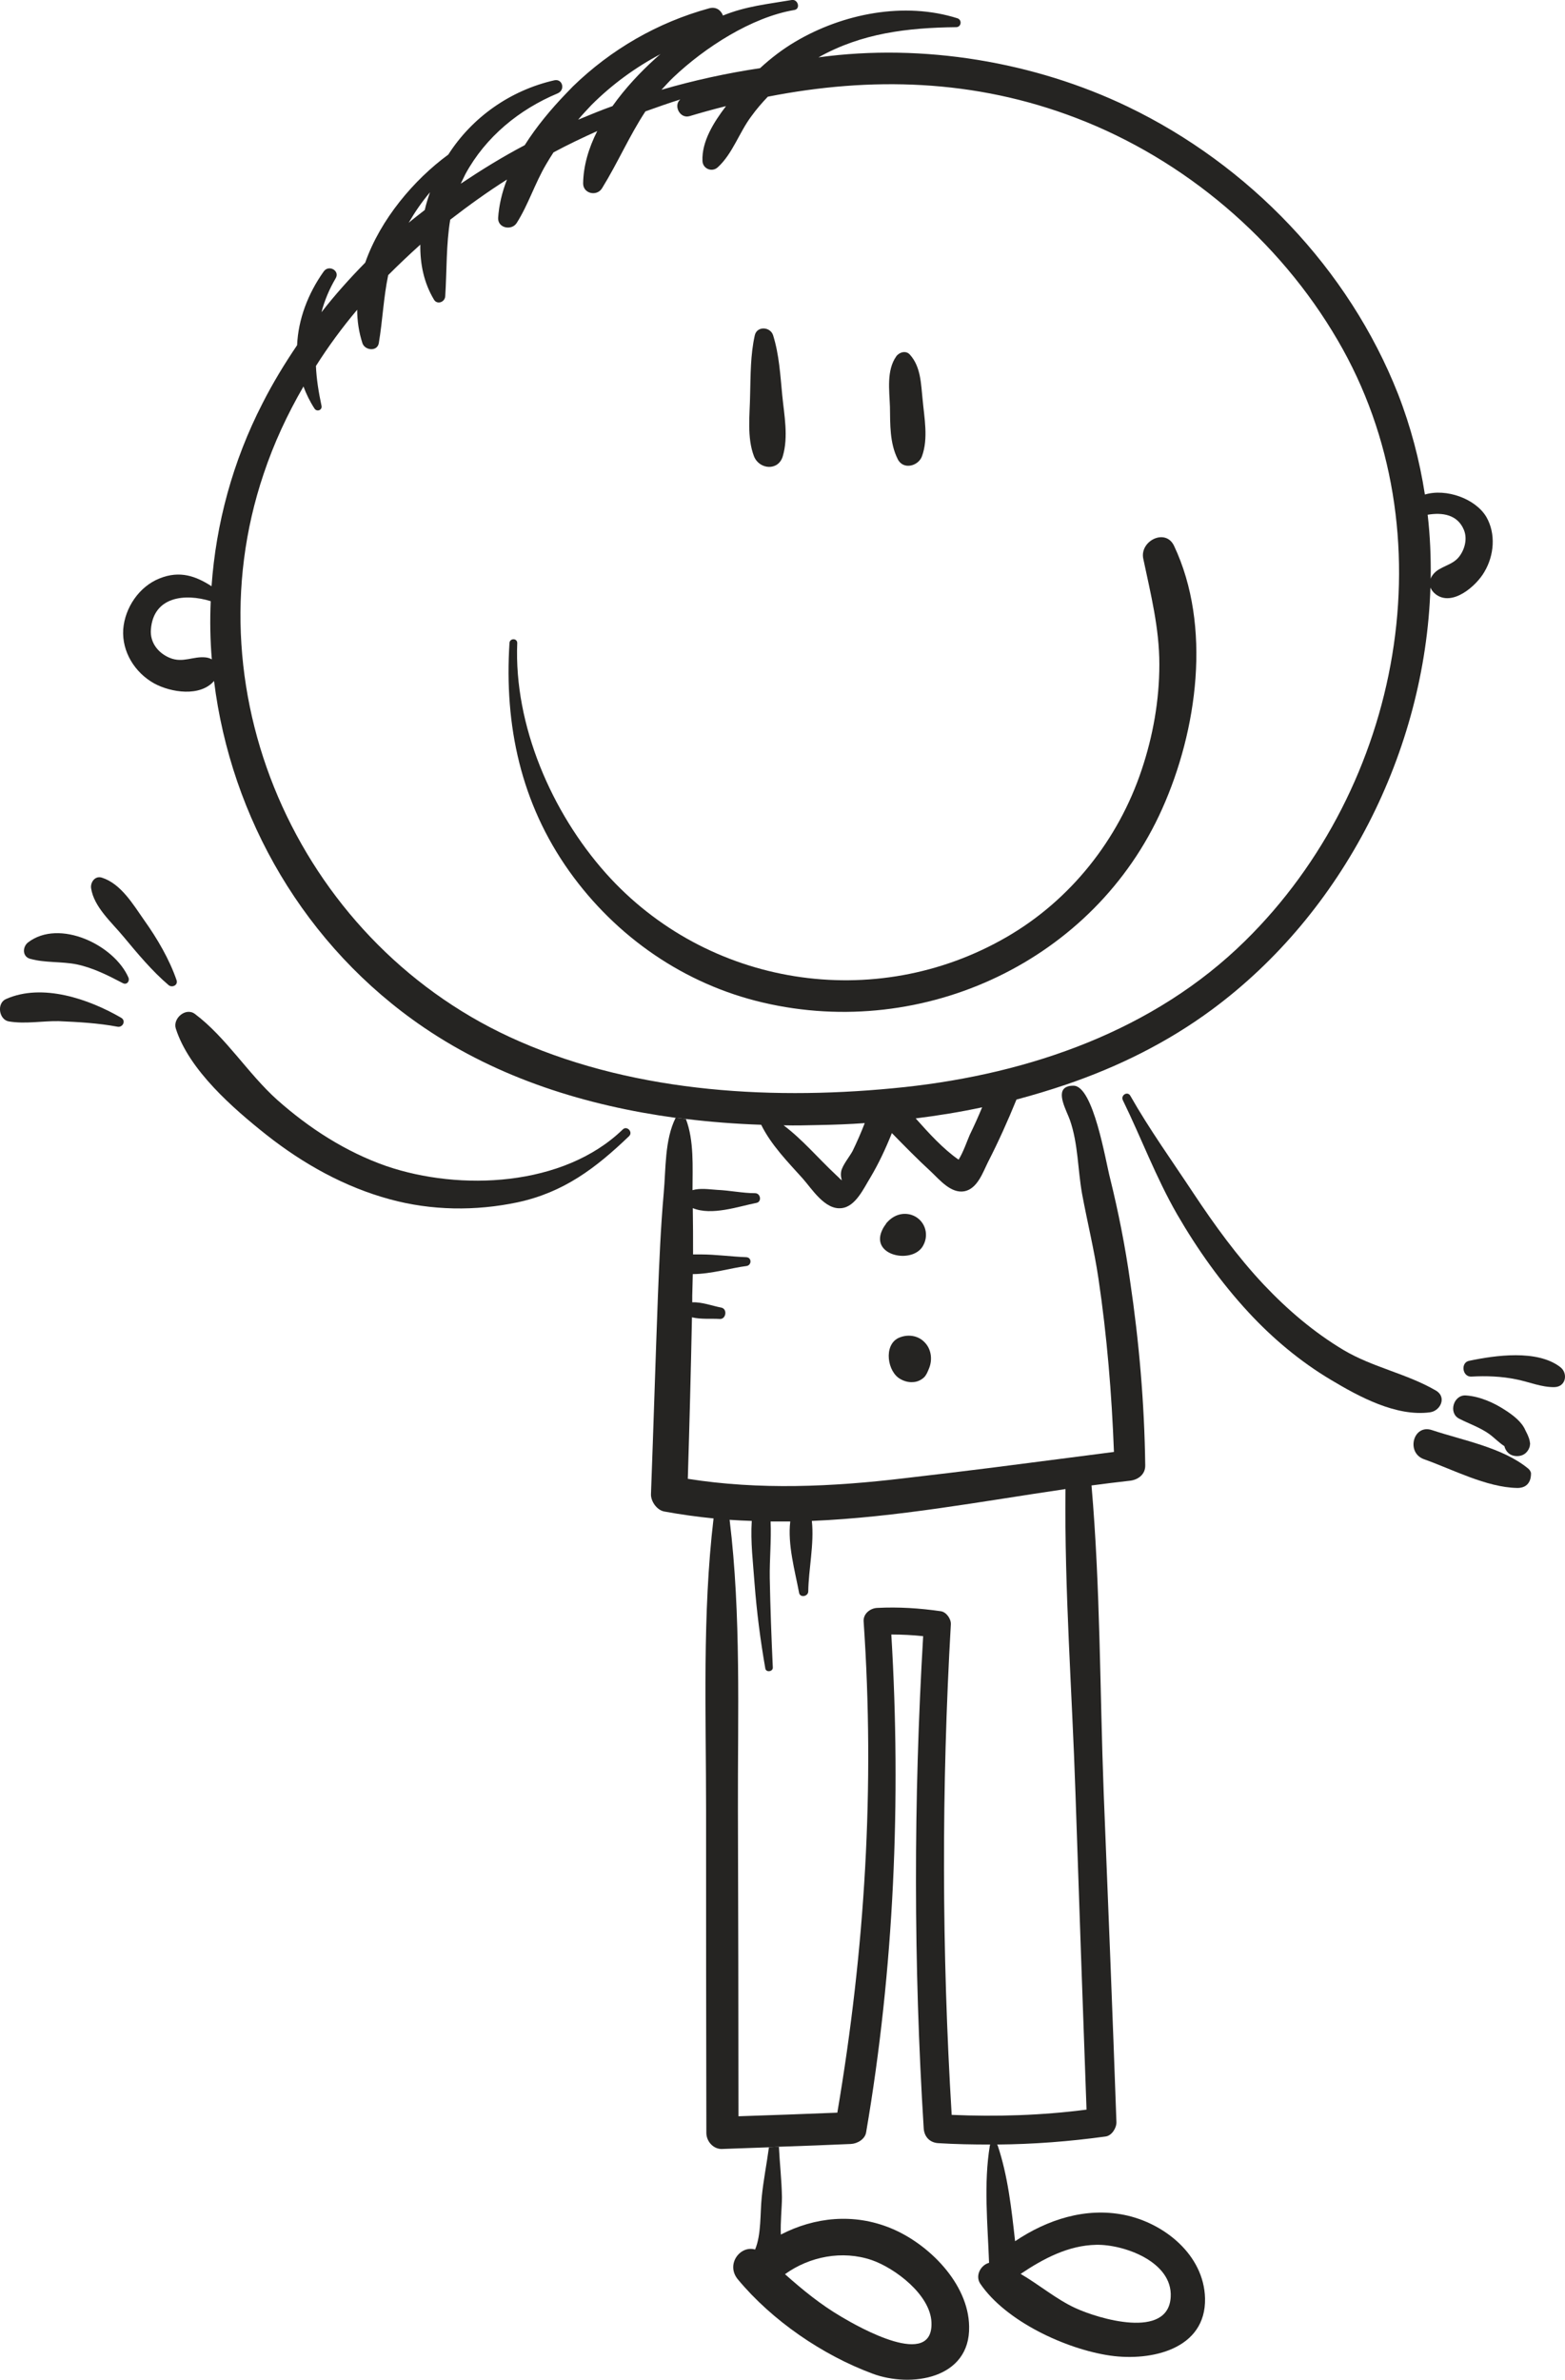 <?xml version="1.0" encoding="UTF-8"?>
<!DOCTYPE svg PUBLIC "-//W3C//DTD SVG 1.1//EN" "http://www.w3.org/Graphics/SVG/1.1/DTD/svg11.dtd">
<!-- Creator: CorelDRAW X8 -->
<svg xmlns="http://www.w3.org/2000/svg" xml:space="preserve" width="207.558mm" height="315.454mm" version="1.1" style="shape-rendering:geometricPrecision; text-rendering:geometricPrecision; image-rendering:optimizeQuality; fill-rule:evenodd; clip-rule:evenodd"
viewBox="0 0 5652 8590"
 xmlns:xlink="http://www.w3.org/1999/xlink">
 <defs>
  <style type="text/css">
   <![CDATA[
    .fil1 {fill:#252422}
    .fil0 {fill:#252422;fill-rule:nonzero}
   ]]>
  </style>
 </defs>
 <g id="Warstwa_x0020_1">
  <path class="fil0" d="M5634 4934c30,22 22,72 -20,73 -47,1 -92,-19 -138,-28 -53,-11 -108,-13 -162,-10 -33,2 -40,-51 -8,-57 95,-20 245,-41 328,22z"/>
  <path class="fil0" d="M765 2380c-6,-70 -7,-140 -4,-210 -93,-29 -207,-17 -216,102 -4,48 27,86 69,103 47,19 84,-7 129,-2 8,1 15,3 22,7zm769 -1622c5,-22 12,-44 19,-64 -29,34 -55,72 -77,110 19,-16 39,-31 58,-46zm832 -546c7,-6 13,-12 20,-17 -91,48 -176,110 -250,184 -16,17 -33,35 -48,53 41,-17 82,-34 124,-49 46,-65 102,-124 154,-171zm713 3943c16,-33 31,-67 44,-101 -55,4 -111,6 -166,7 -42,1 -84,2 -127,1 68,51 125,119 187,177 39,36 15,22 21,-11 5,-23 29,-51 41,-73zm423 -58c16,-33 31,-66 45,-100 -79,17 -160,30 -240,40 48,54 100,111 155,149 17,-27 32,-71 40,-89zm995 -701c565,-555 740,-1474 334,-2168 -211,-362 -552,-652 -944,-802 -368,-141 -742,-150 -1114,-77 -21,22 -41,45 -59,70 -44,58 -68,136 -122,185 -21,19 -54,5 -55,-23 -3,-70 40,-139 85,-198 -44,11 -88,23 -131,36 -36,11 -60,-39 -34,-60 -42,13 -84,28 -126,43 -58,88 -99,184 -157,278 -19,30 -68,19 -68,-18 1,-64 20,-128 51,-189 -53,24 -106,49 -158,77 -9,14 -18,28 -26,42 -41,69 -65,147 -107,213 -18,28 -68,19 -67,-18 3,-46 14,-93 32,-139 -71,45 -139,94 -205,145 -15,90 -12,182 -18,276 -1,22 -30,32 -41,12 -36,-60 -50,-128 -49,-198 -40,36 -79,73 -116,110 -17,81 -20,163 -34,246 -6,31 -50,26 -59,0 -13,-40 -19,-81 -19,-121 -54,64 -104,132 -149,203 2,48 10,96 20,143 4,16 -16,24 -25,11 -17,-26 -30,-53 -40,-80 -58,100 -107,205 -144,316 -273,809 146,1710 924,2048 430,188 930,214 1391,165 453,-49 901,-204 1230,-528zm773 -1387c20,-26 30,-64 17,-96 -23,-56 -78,-64 -131,-55 9,77 12,154 11,231 2,-6 5,-11 9,-16 24,-30 69,-31 94,-64zm98 -143c35,61 28,139 -7,198 -29,51 -116,127 -176,81 -9,-7 -15,-15 -19,-24 -19,590 -314,1173 -790,1524 -160,118 -338,206 -526,270 -59,20 -119,38 -179,54 -31,76 -65,152 -103,226 -18,36 -38,96 -85,105 -49,9 -90,-42 -121,-71 -49,-45 -95,-92 -141,-139 -22,55 -47,109 -78,161 -23,37 -53,105 -104,110 -60,7 -107,-70 -140,-107 -54,-60 -114,-121 -150,-194 -90,-3 -182,-10 -272,-21l-37 -4c-323,-44 -638,-142 -909,-326 -431,-293 -697,-758 -758,-1251 -50,58 -155,42 -216,9 -70,-39 -117,-114 -112,-195 6,-79 58,-155 131,-184 74,-30 132,-8 188,28 16,-225 76,-450 184,-660 37,-73 79,-142 125,-210 4,-93 39,-186 96,-266 18,-26 60,-3 43,25 -23,39 -40,80 -51,122 49,-63 102,-122 158,-179 55,-157 177,-300 300,-390 87,-136 225,-232 382,-268 25,-6 36,20 26,36 -3,5 -7,8 -13,11 -139,58 -260,157 -333,291 -6,12 -11,23 -17,35 75,-50 151,-97 231,-139 43,-68 96,-131 147,-184 9,-9 18,-19 27,-28 138,-134 306,-231 492,-282 25,-7 43,7 50,26 84,-34 160,-41 248,-56 23,-4 33,32 10,36 -155,26 -324,136 -436,242 -16,15 -30,31 -44,46 117,-34 236,-60 356,-78 39,-36 82,-69 128,-96 171,-101 393,-145 585,-84 17,6 14,31 -4,32 -178,2 -343,22 -498,109 379,-52 782,17 1117,178 437,210 798,585 976,1037 46,118 78,240 97,363 77,-23 183,15 222,81z"/>
  <path class="fil0" d="M5185 5019c41,23 18,74 -21,79 -122,16 -255,-56 -357,-117 -111,-66 -211,-150 -298,-244 -100,-108 -185,-228 -258,-354 -77,-134 -129,-275 -196,-412 -8,-18 17,-33 27,-16 68,120 152,237 228,352 77,116 159,229 254,330 86,91 181,172 288,236 106,63 228,85 333,146z"/>
  <path class="fil0" d="M4228 8291c7,-127 -169,-190 -269,-188 -101,2 -191,50 -273,105 67,39 128,91 197,123 84,39 337,115 345,-40zm124 5c4,184 -194,228 -342,207 -160,-23 -378,-124 -470,-260 -19,-29 2,-67 32,-75 -5,-140 -20,-286 3,-424 0,-1 1,-2 1,-3l25 0c1,1 1,2 2,3 37,110 50,229 63,346 116,-78 254,-123 394,-95 144,29 288,144 292,301z"/>
  <path class="fil0" d="M4240 1970c137,290 84,667 -43,950 -245,548 -860,835 -1441,699 -284,-66 -531,-237 -700,-474 -175,-246 -235,-526 -216,-824 1,-18 28,-18 28,0 -12,297 124,611 320,831 365,409 972,506 1448,230 230,-133 403,-351 487,-603 41,-122 64,-251 64,-381 0,-131 -31,-253 -58,-381 -14,-64 80,-112 111,-47z"/>
  <path class="fil0" d="M3924 7615c-14,-381 -27,-762 -40,-1143 -12,-364 -40,-732 -36,-1097 -307,45 -609,102 -916,115 9,83 -12,175 -13,255 -1,18 -29,23 -33,5 -15,-80 -42,-174 -32,-258 -24,0 -47,0 -71,0 3,68 -4,138 -3,204 2,107 6,215 11,323 1,15 -24,19 -27,4 -18,-103 -31,-204 -39,-308 -5,-71 -15,-150 -10,-225 -27,-1 -53,-2 -80,-4 42,345 29,701 30,1047 1,369 2,738 2,1106 119,-4 238,-8 357,-13 100,-589 136,-1175 95,-1773 -2,-28 24,-48 49,-49 78,-4 153,1 230,12 20,3 37,28 36,47 -34,590 -33,1181 3,1771 163,7 325,2 487,-19zm212 -2326c1,33 -26,53 -56,56 -46,5 -92,11 -138,17 32,368 30,742 44,1110 16,396 32,793 46,1189 0,21 -17,48 -39,51 -131,18 -261,28 -392,29l-25 0c-62,0 -125,-1 -188,-5 -30,-2 -50,-23 -52,-53 -37,-592 -37,-1185 -2,-1777 -38,-4 -76,-6 -115,-6 36,597 10,1208 -91,1797 -4,25 -32,41 -55,42 -87,4 -173,7 -260,10l-36 2c-56,2 -112,4 -168,6 -32,2 -58,-27 -58,-58 -1,-388 -1,-777 -1,-1166 0,-348 -14,-706 27,-1052 -59,-6 -118,-14 -178,-25 -27,-5 -49,-37 -48,-63 9,-239 16,-477 25,-715 5,-124 10,-247 21,-371 8,-87 3,-192 43,-272l37 4c30,78 24,173 24,257 28,-8 59,-3 89,-1 46,2 93,12 137,12 20,0 25,31 5,35 -66,13 -161,47 -230,19 1,56 1,111 1,167 8,0 18,0 27,0 55,0 110,8 165,10 21,1 20,30 0,32 -50,6 -127,29 -193,29 -1,27 -1,53 -2,79 0,8 0,15 0,23 34,-2 73,13 105,19 23,5 17,42 -5,41 -31,-2 -69,2 -101,-6 -4,195 -9,389 -15,583 259,41 521,29 781,-2 105,-12 211,-25 316,-38 147,-19 295,-38 442,-57 -8,-209 -25,-418 -56,-626 -15,-102 -40,-203 -59,-305 -16,-89 -14,-181 -44,-267 -11,-32 -53,-103 -11,-120 6,-3 14,-4 24,-4 72,0 116,273 132,334 30,121 55,248 72,369 33,222 52,444 55,667z"/>
  <path class="fil0" d="M3039 8363c64,38 332,190 325,20 -4,-100 -132,-196 -216,-225 -106,-36 -224,-13 -313,51 64,57 129,110 204,154zm461 35c4,189 -210,222 -349,170 -181,-67 -363,-192 -486,-340 -45,-54 8,-124 62,-108 23,-54 18,-134 24,-189 6,-61 18,-120 26,-180l36 -2c3,61 10,121 11,182 0,37 -6,89 -4,135 122,-63 263,-78 397,-23 135,55 281,199 283,355z"/>
  <path class="fil0" d="M3340 4846c24,25 28,63 15,94 -5,12 -9,23 -18,32 -12,11 -27,17 -42,17 -15,1 -31,-4 -43,-11 -47,-25 -62,-121 -8,-148 32,-15 71,-11 96,16z"/>
  <path class="fil0" d="M3291 4385c47,15 67,68 43,111 -16,30 -55,41 -90,36 -42,-6 -78,-35 -62,-82 4,-11 9,-21 17,-31 1,-3 4,-6 6,-8 21,-23 52,-36 86,-26z"/>
  <path class="fil0" d="M3332 1442c6,66 21,140 -2,204 -12,36 -68,52 -88,11 -29,-58 -27,-125 -28,-189 -2,-59 -13,-131 23,-182 11,-15 35,-22 49,-6 40,44 40,106 46,162z"/>
  <path class="fil0" d="M2825 1426c7,72 23,150 2,221 -16,54 -85,48 -104,0 -26,-68 -15,-149 -14,-221 2,-72 1,-145 17,-216 8,-34 56,-31 66,0 22,70 26,144 33,216z"/>
  <path class="fil0" d="M2249 4077c15,-15 38,9 23,24 -121,116 -236,203 -403,239 -152,32 -311,30 -461,-11 -163,-44 -313,-128 -445,-232 -121,-96 -280,-234 -328,-384 -12,-37 36,-78 69,-53 112,84 192,216 297,310 116,103 248,188 394,239 266,91 640,75 854,-132z"/>
  <path class="fil0" d="M638 3539c5,18 -17,27 -29,17 -60,-51 -113,-115 -163,-175 -42,-51 -107,-107 -117,-175 -3,-21 14,-46 39,-38 69,22 113,97 153,154 47,66 91,141 117,217z"/>
  <path class="fil0" d="M464 3529c5,13 -6,27 -20,20 -54,-28 -106,-55 -167,-68 -55,-11 -114,-5 -168,-20 -29,-8 -28,-43 -8,-59 113,-87 312,9 363,127z"/>
  <path class="fil0" d="M438 3674c18,11 5,36 -14,32 -69,-13 -142,-17 -212,-20 -61,-1 -120,11 -180,1 -36,-6 -45,-66 -10,-81 131,-58 299,0 416,68z"/>
  <path class="fil1" d="M5510 5165c10,19 15,32 16,48 -1,2 -1,4 -1,7 -5,19 -20,36 -46,36 -26,0 -41,-16 -46,-36 -19,-12 -37,-31 -55,-44 -34,-24 -71,-36 -108,-55 -40,-20 -21,-86 23,-84 50,3 102,26 143,53 28,18 60,42 73,73 0,1 1,1 1,2 0,0 0,0 0,0z"/>
  <path class="fil1" d="M5479 5371c56,1 50,-55 50,-55 0,0 0,0 0,0 -2,-6 -5,-11 -10,-15 -92,-76 -237,-102 -348,-139 -67,-22 -94,81 -29,105 102,36 226,102 337,104 0,0 0,0 0,0z"/>
 </g>
</svg>
